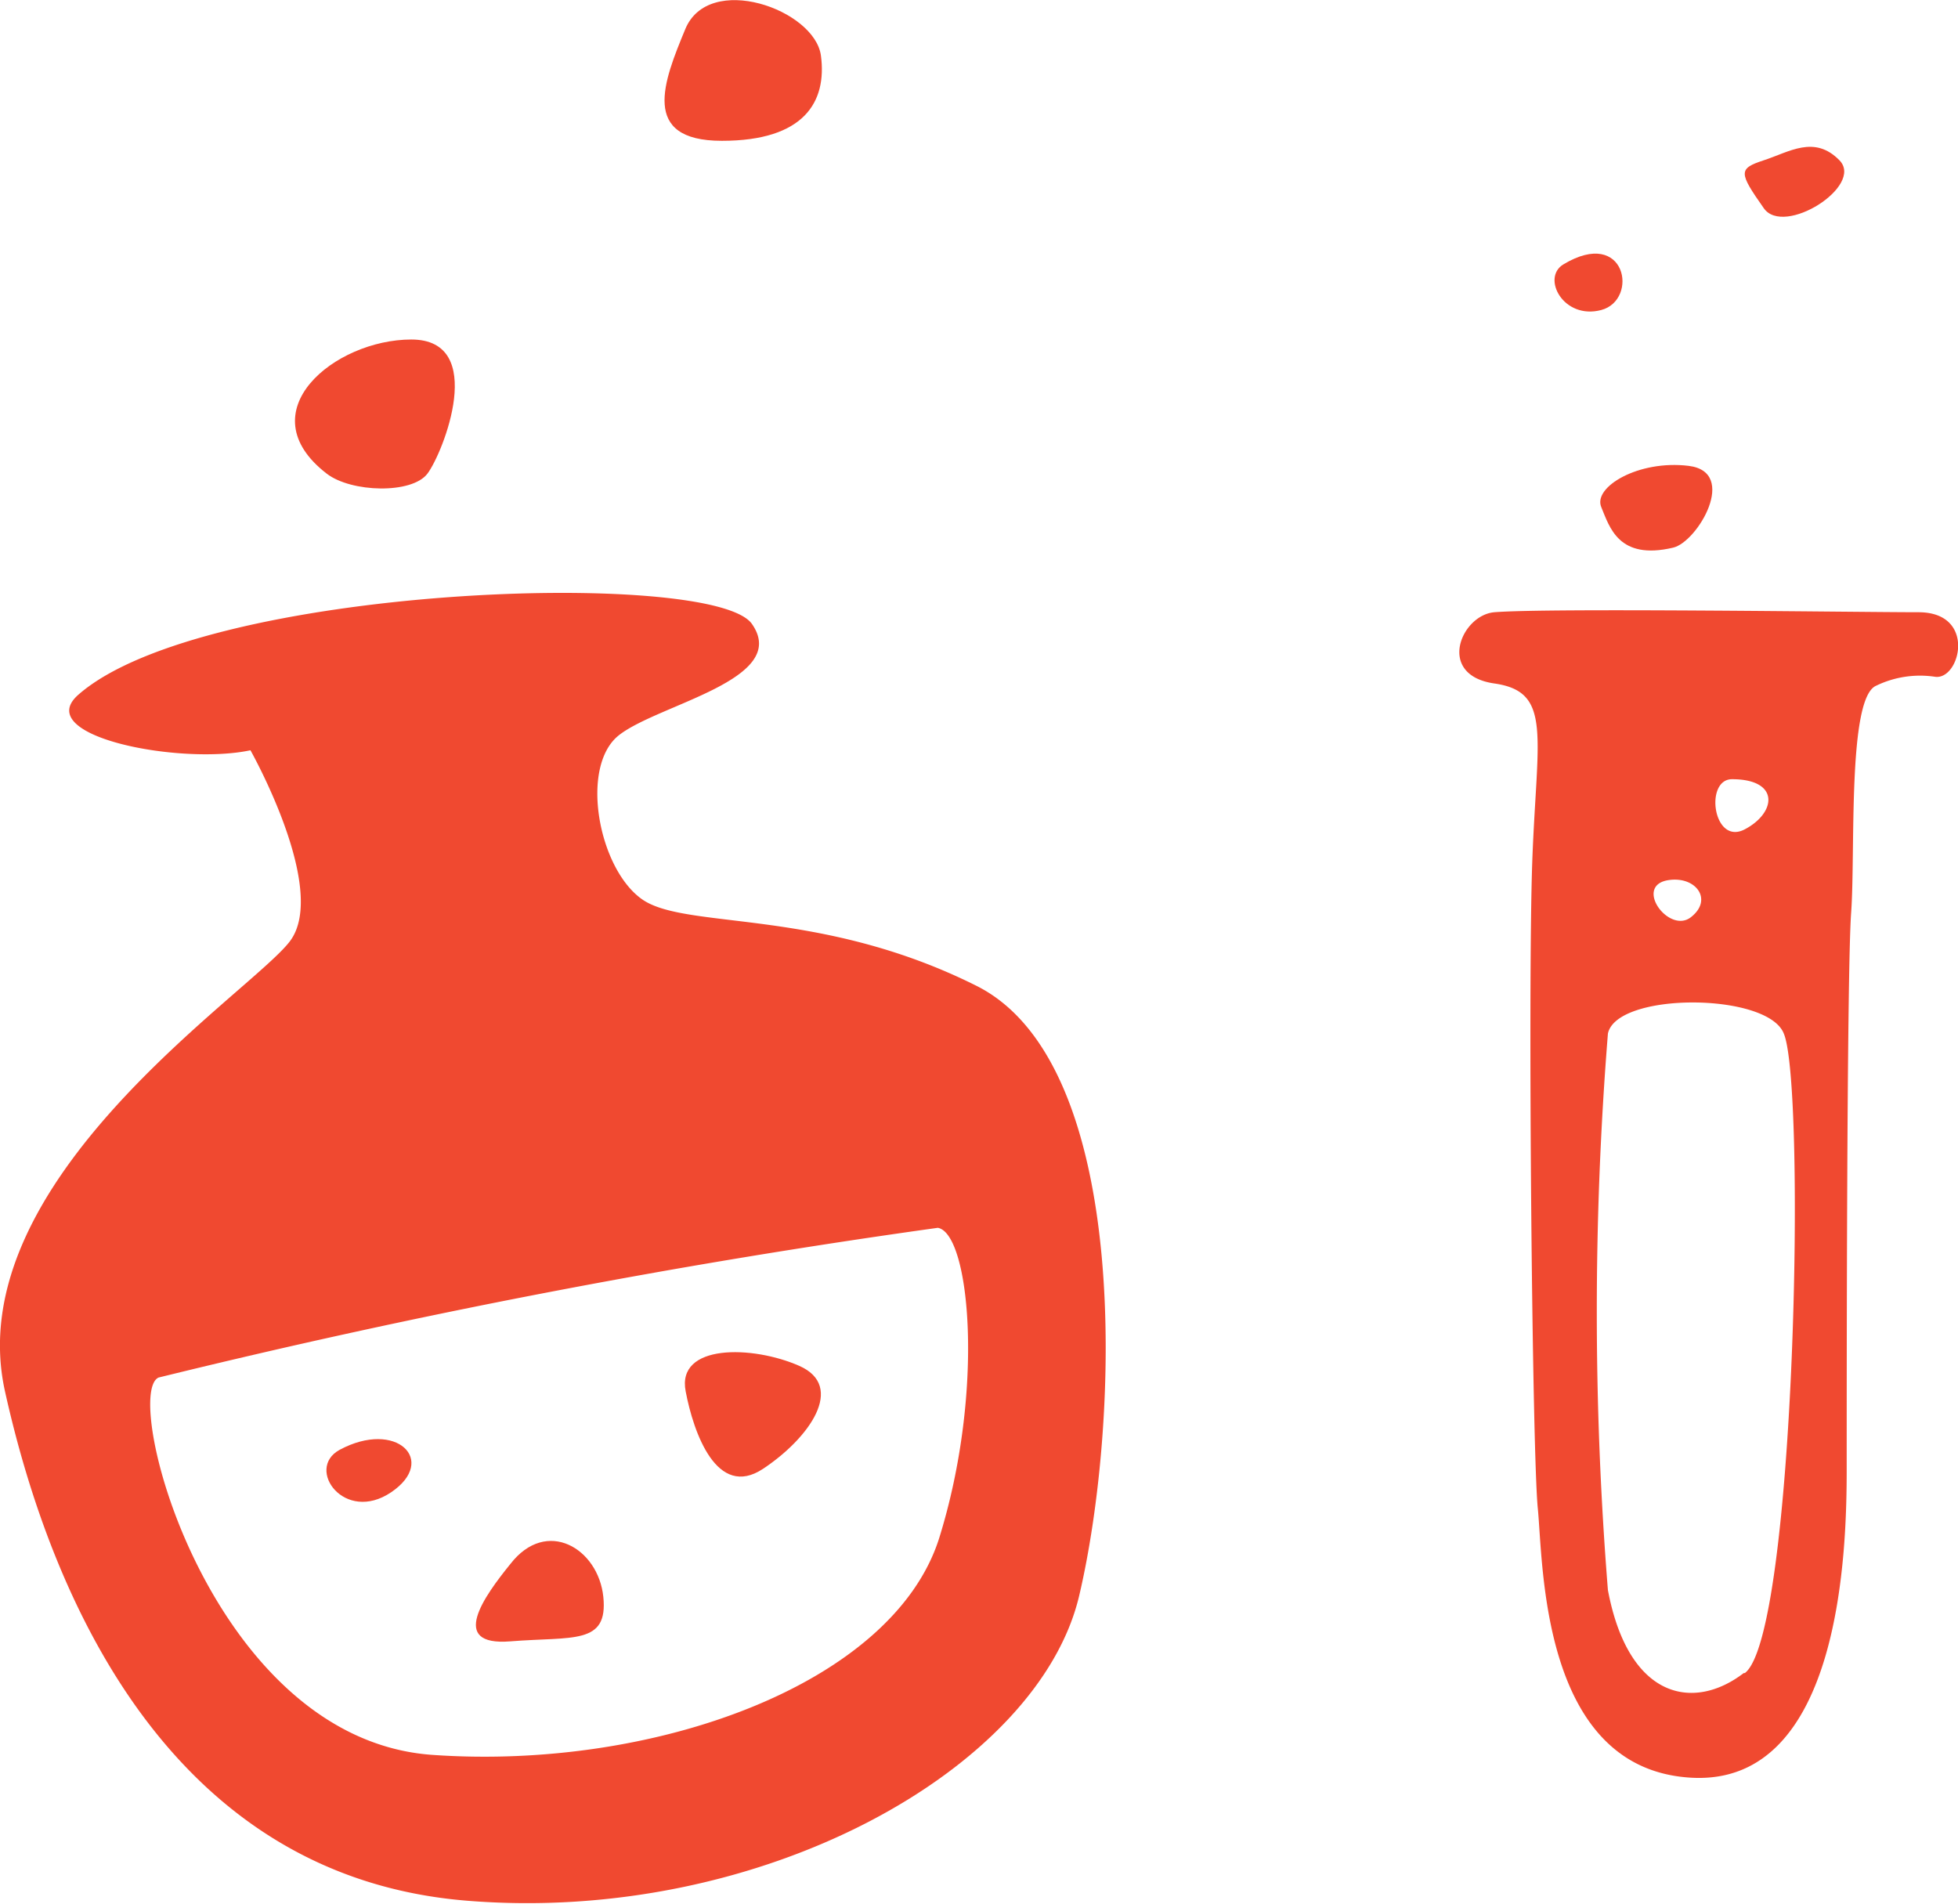 <svg xmlns="http://www.w3.org/2000/svg" viewBox="0 0 35.18 34.21"><defs><style>.cls-1{fill:#f04930;}</style></defs><g id="Layer_2" data-name="Layer 2"><g id="Layer_1-2" data-name="Layer 1"><path class="cls-1" d="M17.54,17.71c-2.82-1.41-5.21-1-6-1.55s-1.13-2.39-.42-2.95,3.09-1,2.39-2-9.85-.7-12.1,1.27c-.86.75,1.83,1.27,3.09,1,0,0,1.41,2.5.71,3.43S-.75,21.22.09,25s3,8.72,8.3,9.15,10.27-2.38,11-5.48S20.35,19.11,17.54,17.71Zm-.67,9.94c-.84,2.61-5.11,4.16-9.1,3.88s-5.6-6.48-4.92-6.78a138.71,138.71,0,0,1,14-2.69C17.43,22.16,17.7,25,16.87,27.65Z"/><path class="cls-1" d="M6.1,26.05c-.62.34.09,1.33.93.76S7.12,25.5,6.1,26.05Z"/><path class="cls-1" d="M12.32,25c.14.74.56,1.94,1.39,1.39s1.49-1.48.65-1.85S12.15,24.14,12.32,25Z"/><path class="cls-1" d="M9.17,28.1c-.47.58-1.12,1.48,0,1.39s1.76.07,1.67-.8S9.82,27.26,9.17,28.1Z"/><path class="cls-1" d="M5.87,8.51c.44.34,1.53.37,1.81,0S8.77,6.1,7.39,6.1,4.43,7.4,5.87,8.51Z"/><path class="cls-1" d="M12.31.53c-.38.92-.82,2,.66,2S14.86,1.83,14.75,1,12.73-.51,12.31.53Z"/><path class="cls-1" d="M34.47,11c-1.06,0-6.64-.08-7.62,0-.6.05-1.05,1.13,0,1.28s.76.94.68,3.22,0,10.6.1,11.6.05,4.69,2.76,4.84,2.79-4.16,2.79-5.54,0-8.9.08-10-.07-3.86.45-4.08a1.81,1.81,0,0,1,1.06-.16C35.22,12.22,35.52,11,34.47,11ZM31.12,14c.86,0,.8.6.23.9S30.62,14,31.12,14ZM30,15.81c.48-.06.78.36.38.67S29.33,15.89,30,15.81Zm1.33,14.25c-.9.69-2.07.47-2.44-1.49a62.67,62.67,0,0,1,0-10c.16-.75,2.87-.74,3.16,0C32.45,19.51,32.26,29.37,31.35,30.06Z"/><path class="cls-1" d="M30.06,9.84c.44-.1,1.18-1.36.28-1.47s-1.72.38-1.57.74S29.08,10.07,30.06,9.84Z"/><path class="cls-1" d="M28.09,4.75c-.4.24,0,1,.68.82S29.22,4.07,28.09,4.75Z"/><path class="cls-1" d="M31.69,3.74c.36.52,1.81-.4,1.36-.86s-.9-.15-1.36,0S31.24,3.1,31.69,3.74Z"/></g></g></svg>